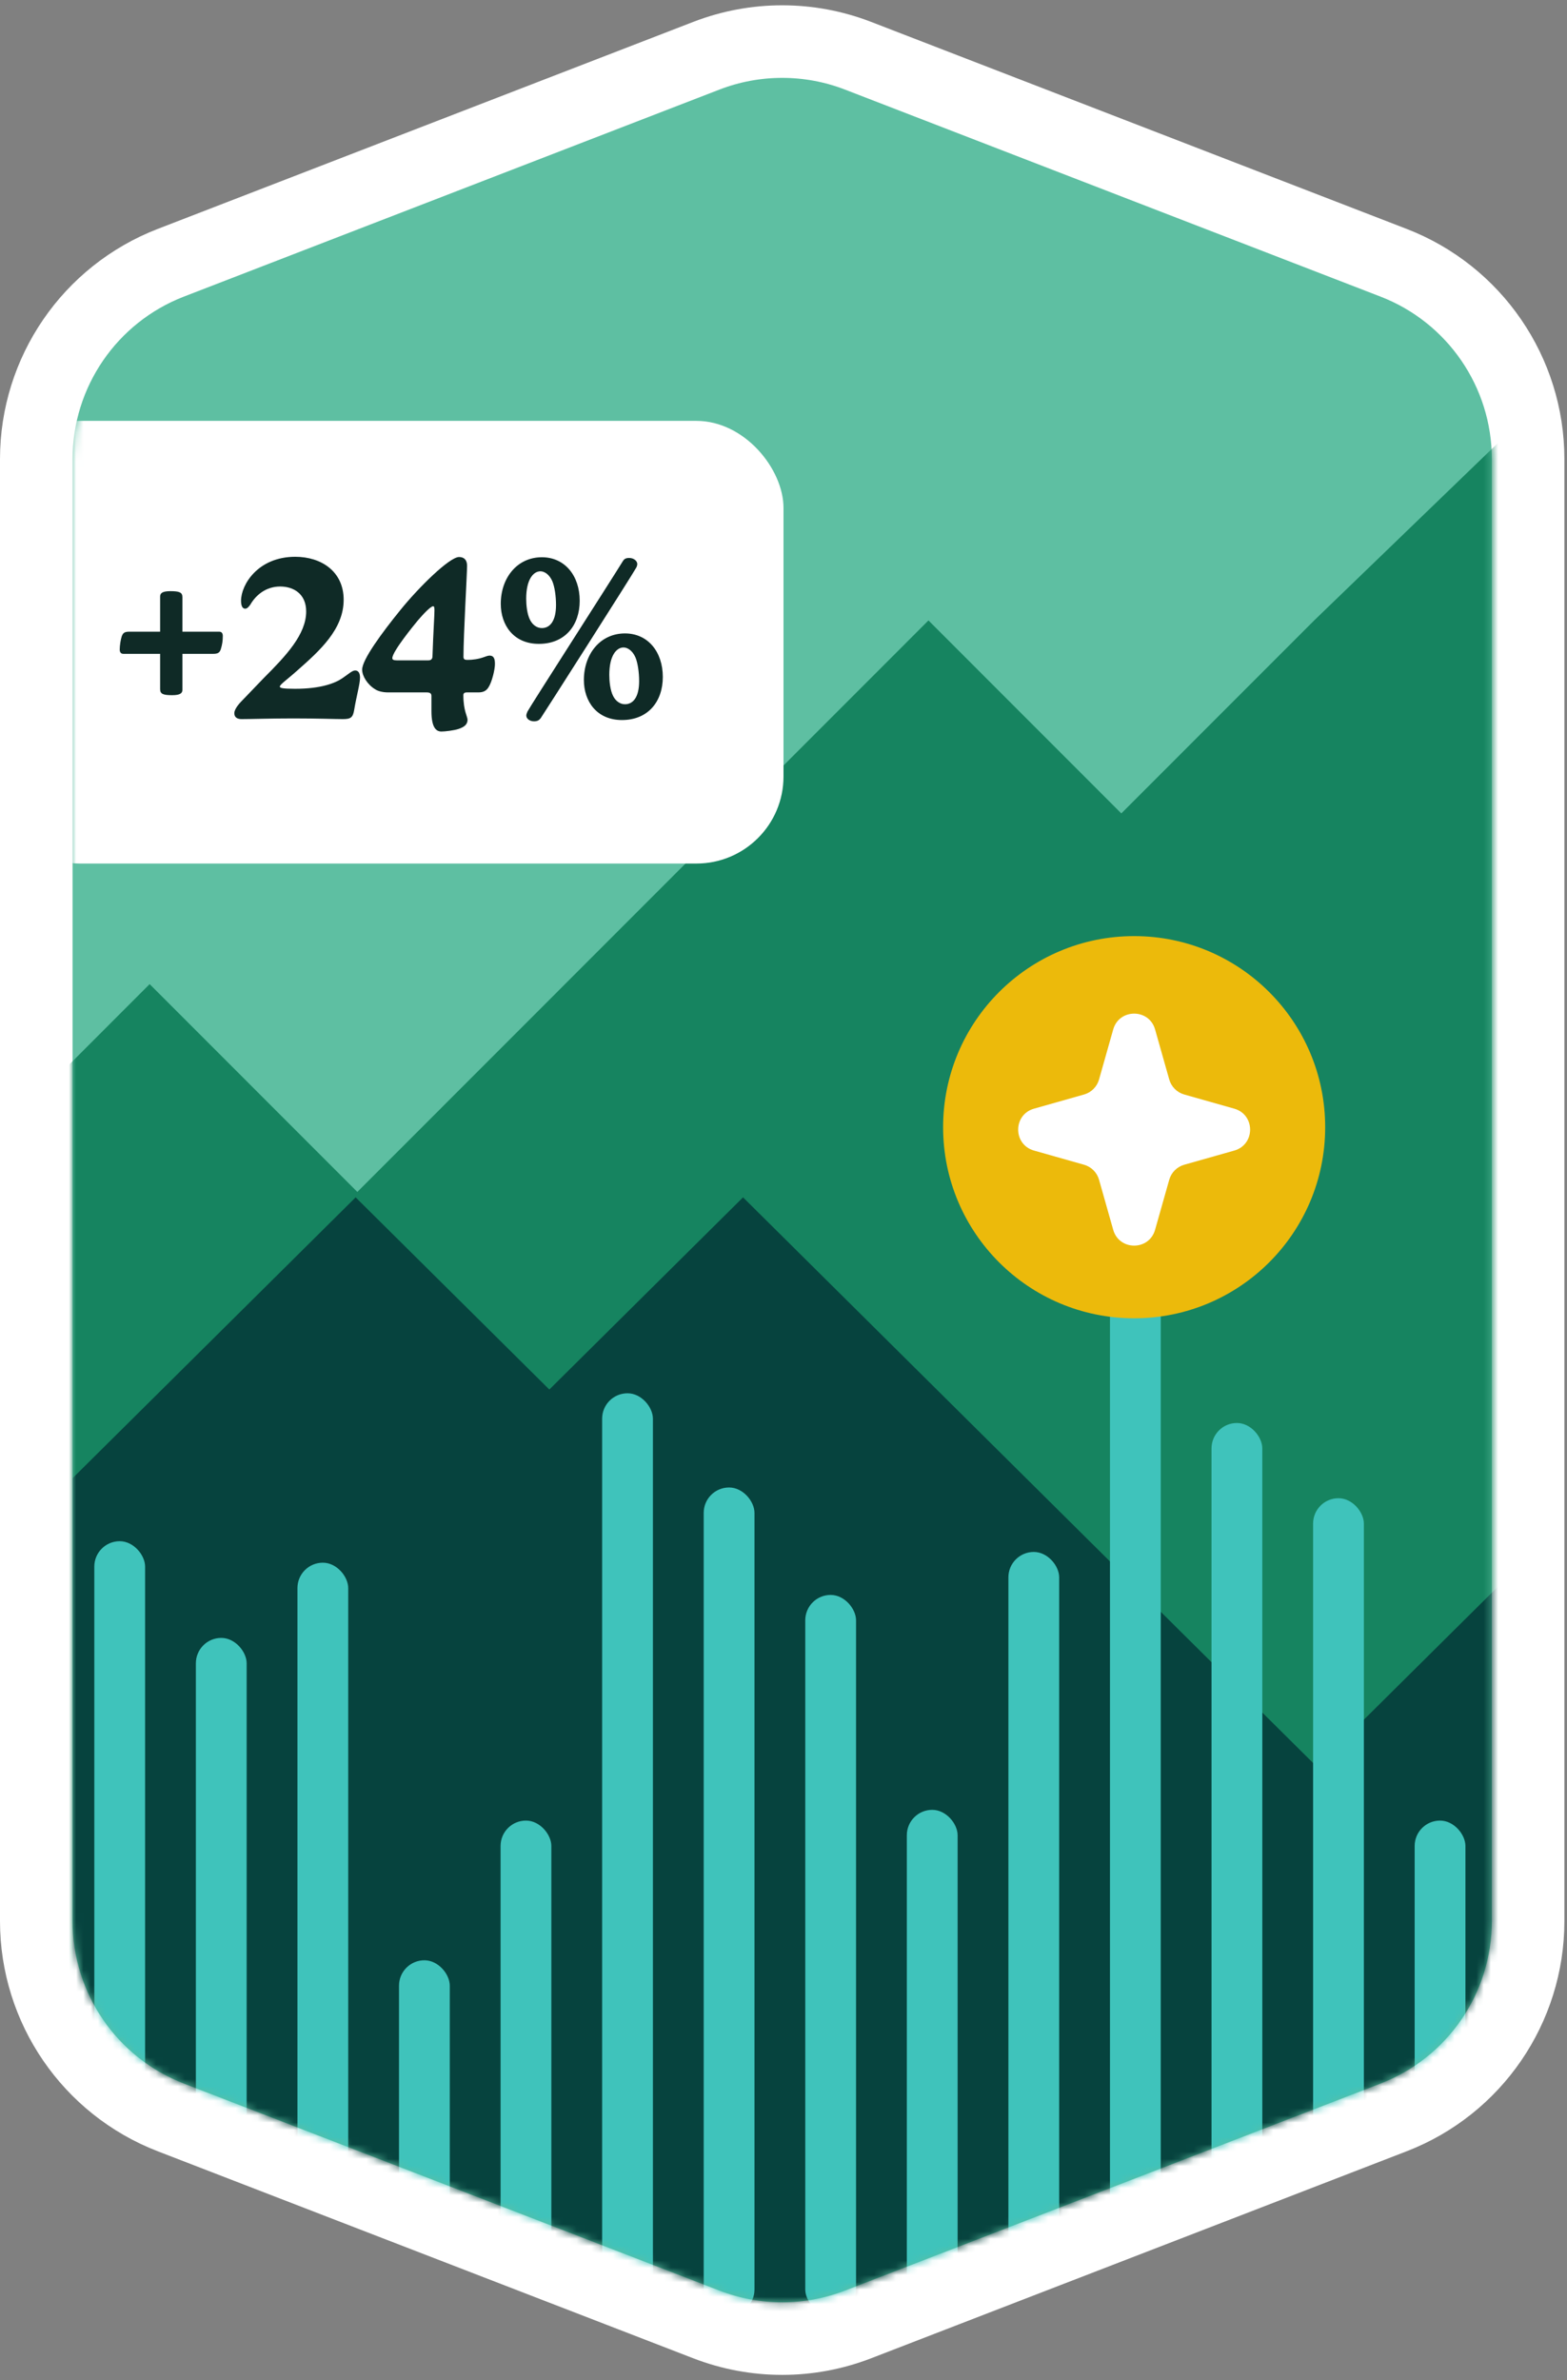 <svg width="216" height="328" viewBox="0 0 216 328" fill="none" xmlns="http://www.w3.org/2000/svg">
<rect x="0" y="0" width="216" height="328" fill="#808080" stroke="none"/>
<path d="M210.64 264.74V63.26C210.64 51.277 203.271 40.529 192.094 36.209L118.274 7.68C111.547 5.08 104.093 5.08 97.366 7.68L23.546 36.209C12.369 40.529 5 51.277 5 63.26V264.74C5 276.723 12.369 287.471 23.546 291.791L97.366 320.32C104.093 322.92 111.547 322.92 118.274 320.32L192.094 291.791C203.271 287.471 210.64 276.723 210.64 264.74Z" fill="#5EBFA2" stroke="white" stroke-width="10"/>
<mask id="mask0_1_3" style="mask-type:alpha" maskUnits="userSpaceOnUse" x="10" y="10" width="196" height="308">
<path d="M10 63.26C10 53.343 16.099 44.448 25.348 40.873L99.168 12.344C104.736 10.192 110.905 10.192 116.472 12.344L190.292 40.873C199.542 44.448 205.64 53.343 205.64 63.26V264.74C205.64 274.657 199.542 283.552 190.292 287.127L116.472 315.656C110.905 317.808 104.736 317.808 99.168 315.656L25.348 287.127C16.099 283.552 10 274.657 10 264.741V63.26Z" fill="#863CA0"/>
</mask>
<g mask="url(#mask0_1_3)">
<path d="M20.628 135.616L-8 164.254V332.5H220V48L181.148 85.5L154.565 112.092L127.982 85.5L49.256 164.254L20.628 135.616Z" fill="#168460"/>
<rect x="-1" y="58" width="109" height="61" rx="12" fill="white"/>
<path d="M25.144 82.296V87.048H30.2C30.616 87.048 30.712 87.352 30.712 87.64C30.712 88.312 30.632 88.824 30.44 89.448C30.28 89.928 30.072 90.104 29.352 90.104H25.144V95.064C25.144 95.496 24.872 95.8 23.736 95.8C22.472 95.8 22.072 95.624 22.072 94.968V90.104H17.016C16.6 90.104 16.504 89.8 16.504 89.496C16.504 88.952 16.632 88.152 16.776 87.704C16.952 87.224 17.144 87.048 17.864 87.048H22.072V82.2C22.072 81.768 22.344 81.464 23.48 81.464C24.744 81.464 25.144 81.64 25.144 82.296ZM38.571 94.616C38.571 94.808 38.971 94.92 40.667 94.92C44.251 94.92 46.219 94.136 47.211 93.448C47.979 92.936 48.539 92.392 48.955 92.392C49.403 92.392 49.627 92.776 49.627 93.384C49.627 94.232 49.131 95.96 48.827 97.8C48.651 98.888 48.347 99.096 47.259 99.096C46.219 99.096 43.739 99 40.411 99C37.563 99 34.459 99.096 33.307 99.096C32.795 99.096 32.299 98.92 32.299 98.28C32.299 97.976 32.523 97.432 33.227 96.696L36.347 93.448C39.451 90.344 42.203 87.416 42.203 84.264C42.203 81.816 40.443 80.824 38.619 80.824C36.635 80.824 35.259 82.024 34.507 83.32C34.299 83.608 34.075 83.88 33.803 83.88C33.419 83.88 33.227 83.496 33.227 82.776C33.227 80.584 35.547 76.728 40.699 76.728C44.299 76.728 47.371 78.76 47.371 82.648C47.371 86.712 44.091 89.656 40.987 92.392C39.675 93.576 38.571 94.328 38.571 94.616ZM64.383 77.96C64.383 79.096 63.887 87.416 63.887 90.504C63.887 90.84 64.047 90.936 64.383 90.936C66.287 90.936 66.975 90.344 67.471 90.344C68.143 90.344 68.223 90.904 68.223 91.528C68.223 92.248 67.823 93.976 67.327 94.728C67.039 95.176 66.655 95.416 65.935 95.416H64.351C64.015 95.416 63.871 95.544 63.871 95.8C63.871 97.96 64.447 98.728 64.447 99.192C64.447 99.816 64.015 100.184 63.199 100.456C62.559 100.664 61.343 100.808 60.847 100.808C60.159 100.808 59.471 100.328 59.471 97.992V95.928C59.471 95.64 59.375 95.416 58.831 95.416H53.503C52.639 95.416 52.015 95.192 51.711 94.984C50.671 94.36 49.919 93.176 49.919 92.28C49.919 90.904 52.639 87.208 55.183 84.072C57.743 80.904 61.967 76.76 63.279 76.76C63.951 76.76 64.383 77.144 64.383 77.96ZM54.079 90.696C54.079 90.904 54.255 91 54.687 91H59.055C59.519 91 59.615 90.696 59.615 90.424C59.727 87.096 59.887 84.824 59.887 84.136C59.887 83.752 59.855 83.544 59.711 83.544C59.359 83.544 58.367 84.6 57.599 85.496C57.055 86.152 54.079 89.784 54.079 90.696ZM91.364 93.288C91.364 96.68 89.332 99.224 85.732 99.224C82.26 99.224 80.484 96.648 80.484 93.704C80.484 90.152 82.724 87.288 86.148 87.288C89.316 87.288 91.364 89.832 91.364 93.288ZM88.1 93.864C88.1 92.648 87.908 91.336 87.588 90.584C87.188 89.672 86.516 89.224 85.956 89.224C84.964 89.224 83.988 90.36 83.988 93C83.988 93.832 84.1 95.128 84.532 95.944C84.868 96.6 85.46 97.048 86.148 97.048C87.268 97.048 88.1 96.072 88.1 93.864ZM79.908 82.792C79.908 86.184 77.876 88.728 74.276 88.728C70.804 88.728 69.028 86.152 69.028 83.208C69.028 79.656 71.268 76.792 74.692 76.792C77.86 76.792 79.908 79.336 79.908 82.792ZM76.644 83.368C76.644 82.152 76.452 80.84 76.132 80.088C75.732 79.176 75.06 78.728 74.5 78.728C73.508 78.728 72.532 79.864 72.532 82.504C72.532 83.336 72.644 84.632 73.076 85.448C73.412 86.104 74.004 86.552 74.692 86.552C75.812 86.552 76.644 85.576 76.644 83.368ZM87.668 78.28C87.172 79.208 74.788 98.616 74.532 98.968C74.34 99.208 74.132 99.4 73.604 99.4C73.012 99.4 72.548 99.032 72.548 98.616C72.548 98.456 72.596 98.312 72.708 98.056C73.076 97.336 83.652 80.888 85.892 77.272C86.036 77.048 86.26 76.888 86.724 76.888C87.38 76.888 87.844 77.32 87.844 77.72C87.844 77.864 87.796 78.088 87.668 78.28Z" fill="#0F2A26"/>
<path d="M210.247 214.913L239 243.435V411H10V203.708L49.022 165L75.722 191.484L102.422 165L181.493 243.435L210.247 214.913Z" fill="#06433E"/>
<rect x="13" y="212.385" width="7" height="106.615" rx="3.5" fill="#3FC3BB"/>
<rect x="27" y="225.712" width="7" height="93.288" rx="3.5" fill="#3FC3BB"/>
<rect x="41" y="215.346" width="7" height="103.654" rx="3.5" fill="#3FC3BB"/>
<rect x="55" y="270.135" width="7" height="48.865" rx="3.5" fill="#3FC3BB"/>
<rect x="69" y="250.885" width="7" height="68.115" rx="3.5" fill="#3FC3BB"/>
<rect x="83" y="192" width="7" height="127" rx="3.5" fill="#3FC3BB"/>
<rect x="97" y="204.981" width="7" height="114.019" rx="3.5" fill="#3FC3BB"/>
<rect x="111" y="219.788" width="7" height="99.212" rx="3.5" fill="#3FC3BB"/>
<rect x="125" y="249.404" width="7" height="69.596" rx="3.5" fill="#3FC3BB"/>
<rect x="139" y="213.865" width="7" height="105.135" rx="3.5" fill="#3FC3BB"/>
<rect x="153" y="165" width="7" height="154" rx="3.5" fill="#3FC3BB"/>
<rect x="167" y="196.096" width="7" height="122.904" rx="3.5" fill="#3FC3BB"/>
<rect x="181" y="206.462" width="7" height="112.538" rx="3.5" fill="#3FC3BB"/>
<rect x="195" y="250.885" width="7" height="68.115" rx="3.5" fill="#3FC3BB"/>
<circle cx="156.334" cy="155.333" r="26.333" transform="rotate(180 156.334 155.333)" fill="#ECBA0B"/>
<path d="M153.447 141.864C154.271 138.954 158.396 138.954 159.22 141.864L161.172 148.759C161.455 149.761 162.239 150.545 163.241 150.828L170.136 152.78C173.046 153.604 173.047 157.729 170.136 158.553L163.241 160.505C162.239 160.789 161.455 161.572 161.172 162.574L159.22 169.469C158.396 172.38 154.271 172.38 153.447 169.469L151.495 162.574C151.212 161.572 150.428 160.789 149.426 160.505L142.531 158.553C139.62 157.729 139.62 153.604 142.531 152.78L149.426 150.828C150.428 150.545 151.212 149.761 151.495 148.759L153.447 141.864Z" fill="white"/>
</g>
</svg>
